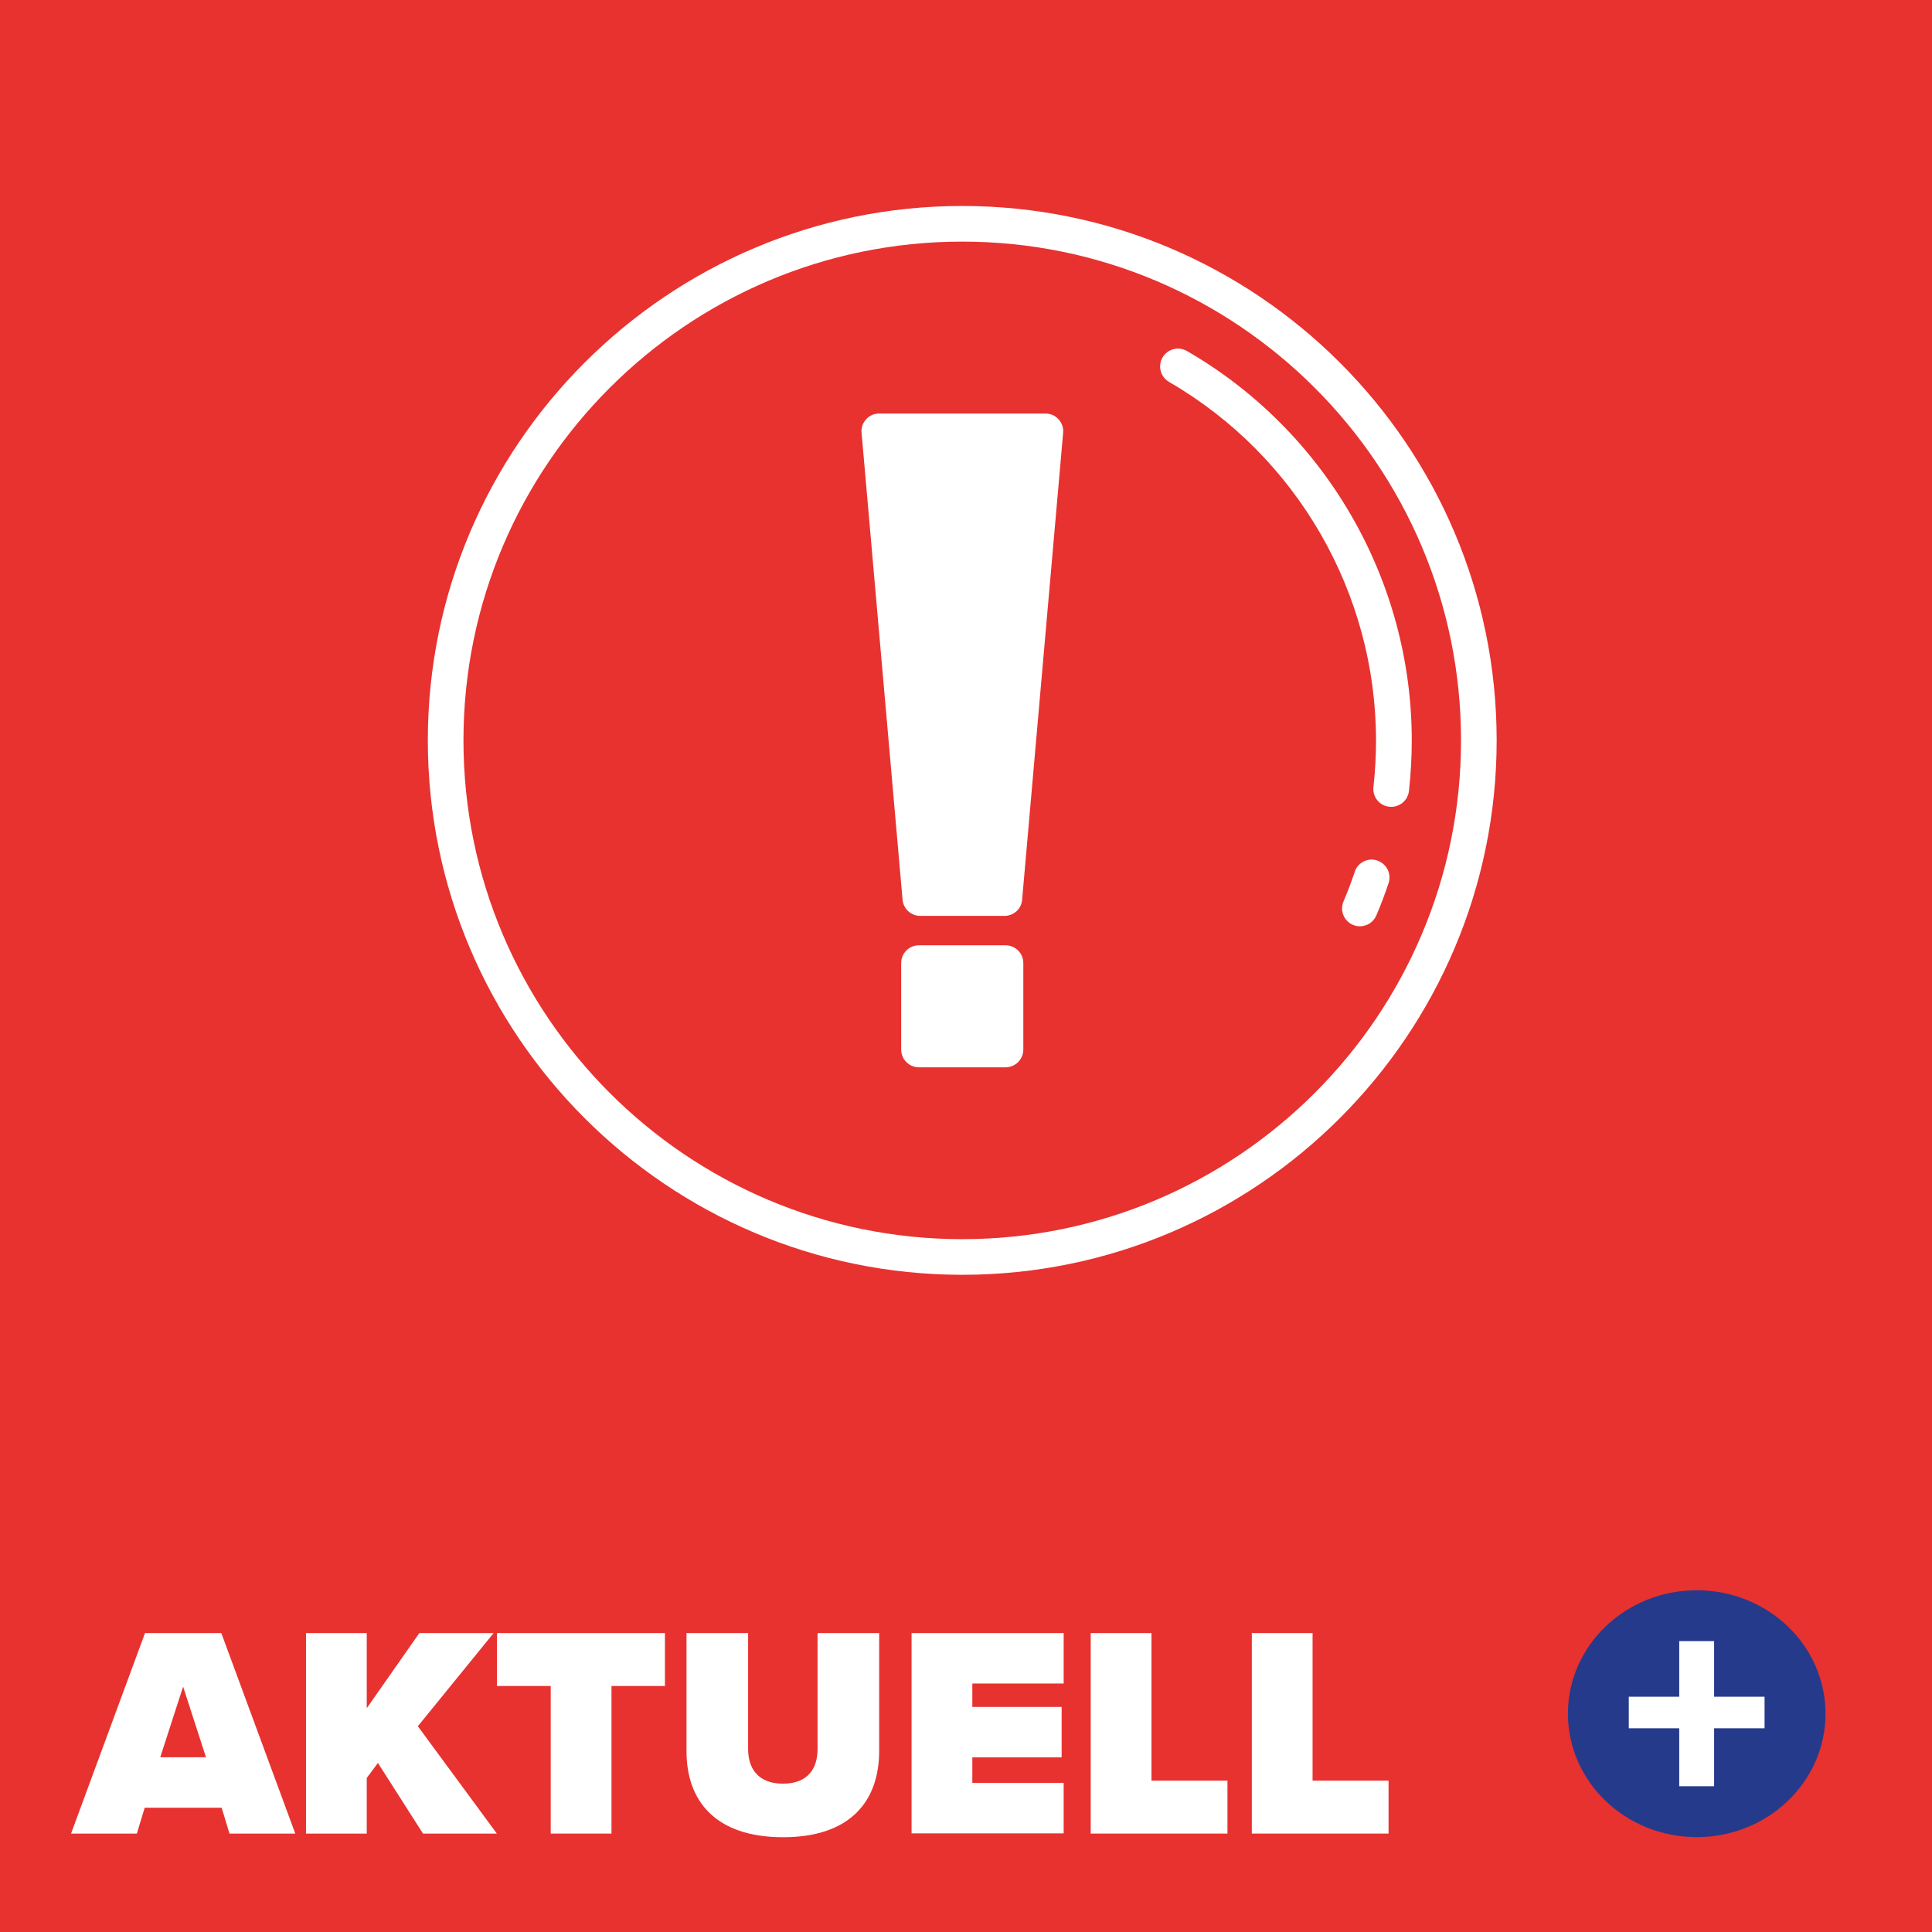 <?xml version="1.0" encoding="UTF-8"?>
<svg xmlns="http://www.w3.org/2000/svg" id="a" viewBox="0 0 180 180">
  <defs>
    <style>.c{fill:#fff;}.d{fill:#263a8b;}.e{fill:#e73230;}</style>
  </defs>
  <rect class="e" width="180" height="180"></rect>
  <path class="c" d="M21.38,170.83l-.73-2.41h-7.17l-.73,2.41h-6.13l6.89-18.68h7.11l6.89,18.68h-6.13ZM17.06,157.14l-2.13,6.58h4.26l-2.13-6.58Z"></path>
  <path class="c" d="M39.41,170.83l-4.2-6.58-1.04,1.4v5.18h-5.66v-18.68h5.66v7l4.9-7h6.92l-7.06,8.68,7.36,10h-6.89Z"></path>
  <path class="c" d="M51.31,170.83v-13.75h-5.01v-4.93h15.65v4.93h-4.98v13.75h-5.66Z"></path>
  <path class="c" d="M63.96,152.15h5.74v10.81c0,1.79.92,3.22,3.25,3.22s3.22-1.43,3.22-3.22v-10.81h5.74v10.98c0,4.65-2.66,8.04-8.96,8.04s-8.99-3.39-8.99-8.01v-11Z"></path>
  <path class="c" d="M84.93,170.83v-18.68h14.17v4.7h-8.51v2.18h8.32v4.7h-8.32v2.38h8.51v4.7h-14.17Z"></path>
  <path class="c" d="M101.62,170.83v-18.68h5.66v13.75h7.08v4.93h-12.74Z"></path>
  <path class="c" d="M116.63,170.83v-18.68h5.66v13.75h7.08v4.93h-12.74Z"></path>
  <path class="c" d="M85.72,85.33h7.87c.85,0,1.58-.65,1.64-1.51l3.82-43.5c.05-.46-.12-.91-.43-1.26-.32-.35-.75-.53-1.21-.53h-15.5c-.47,0-.9.18-1.21.53-.32.35-.48.8-.43,1.26l3.82,43.5c.07.86.8,1.51,1.64,1.51"></path>
  <path class="c" d="M85.62,88.07h8.06c.92,0,1.66.74,1.66,1.66v8.05c0,.92-.74,1.66-1.66,1.66h-8.06c-.92,0-1.66-.74-1.66-1.66v-8.05c0-.92.74-1.66,1.66-1.66"></path>
  <path class="c" d="M89.65,22.51c25.62,0,46.47,20.84,46.47,46.47s-20.84,46.47-46.47,46.47-46.47-20.85-46.47-46.47,20.84-46.47,46.47-46.47M89.65,118.77c27.45,0,49.79-22.34,49.79-49.79s-22.34-49.79-49.79-49.79-49.79,22.34-49.79,49.79,22.34,49.79,49.79,49.79"></path>
  <path class="c" d="M128.32,80.17c-.87-.29-1.81.18-2.1,1.05-.31.93-.66,1.86-1.05,2.77-.36.84.04,1.82.88,2.18.21.09.43.13.65.13.65,0,1.26-.38,1.53-1.01.42-.98.8-2,1.14-3.01.29-.87-.18-1.81-1.05-2.1h0Z"></path>
  <path class="c" d="M108.91,35.58c11.9,6.88,19.29,19.67,19.29,33.4,0,1.45-.08,2.91-.24,4.35-.1.91.55,1.73,1.47,1.83.06,0,.12.01.19.01.83,0,1.55-.62,1.65-1.48.17-1.56.26-3.15.26-4.72,0-14.91-8.03-28.81-20.95-36.27-.79-.46-1.81-.19-2.27.61-.46.79-.19,1.81.61,2.27"></path>
  <path class="d" d="M158.08,171.16c6.63,0,12-5.15,12-11.5s-5.37-11.5-12-11.5-12,5.15-12,11.5,5.37,11.5,12,11.5"></path>
  <path class="c" d="M159.7,161.02v5.4h-3.25v-5.4h-4.7v-2.94h4.7v-5.18h3.25v5.18h4.7v2.94h-4.7Z"></path>
</svg>
